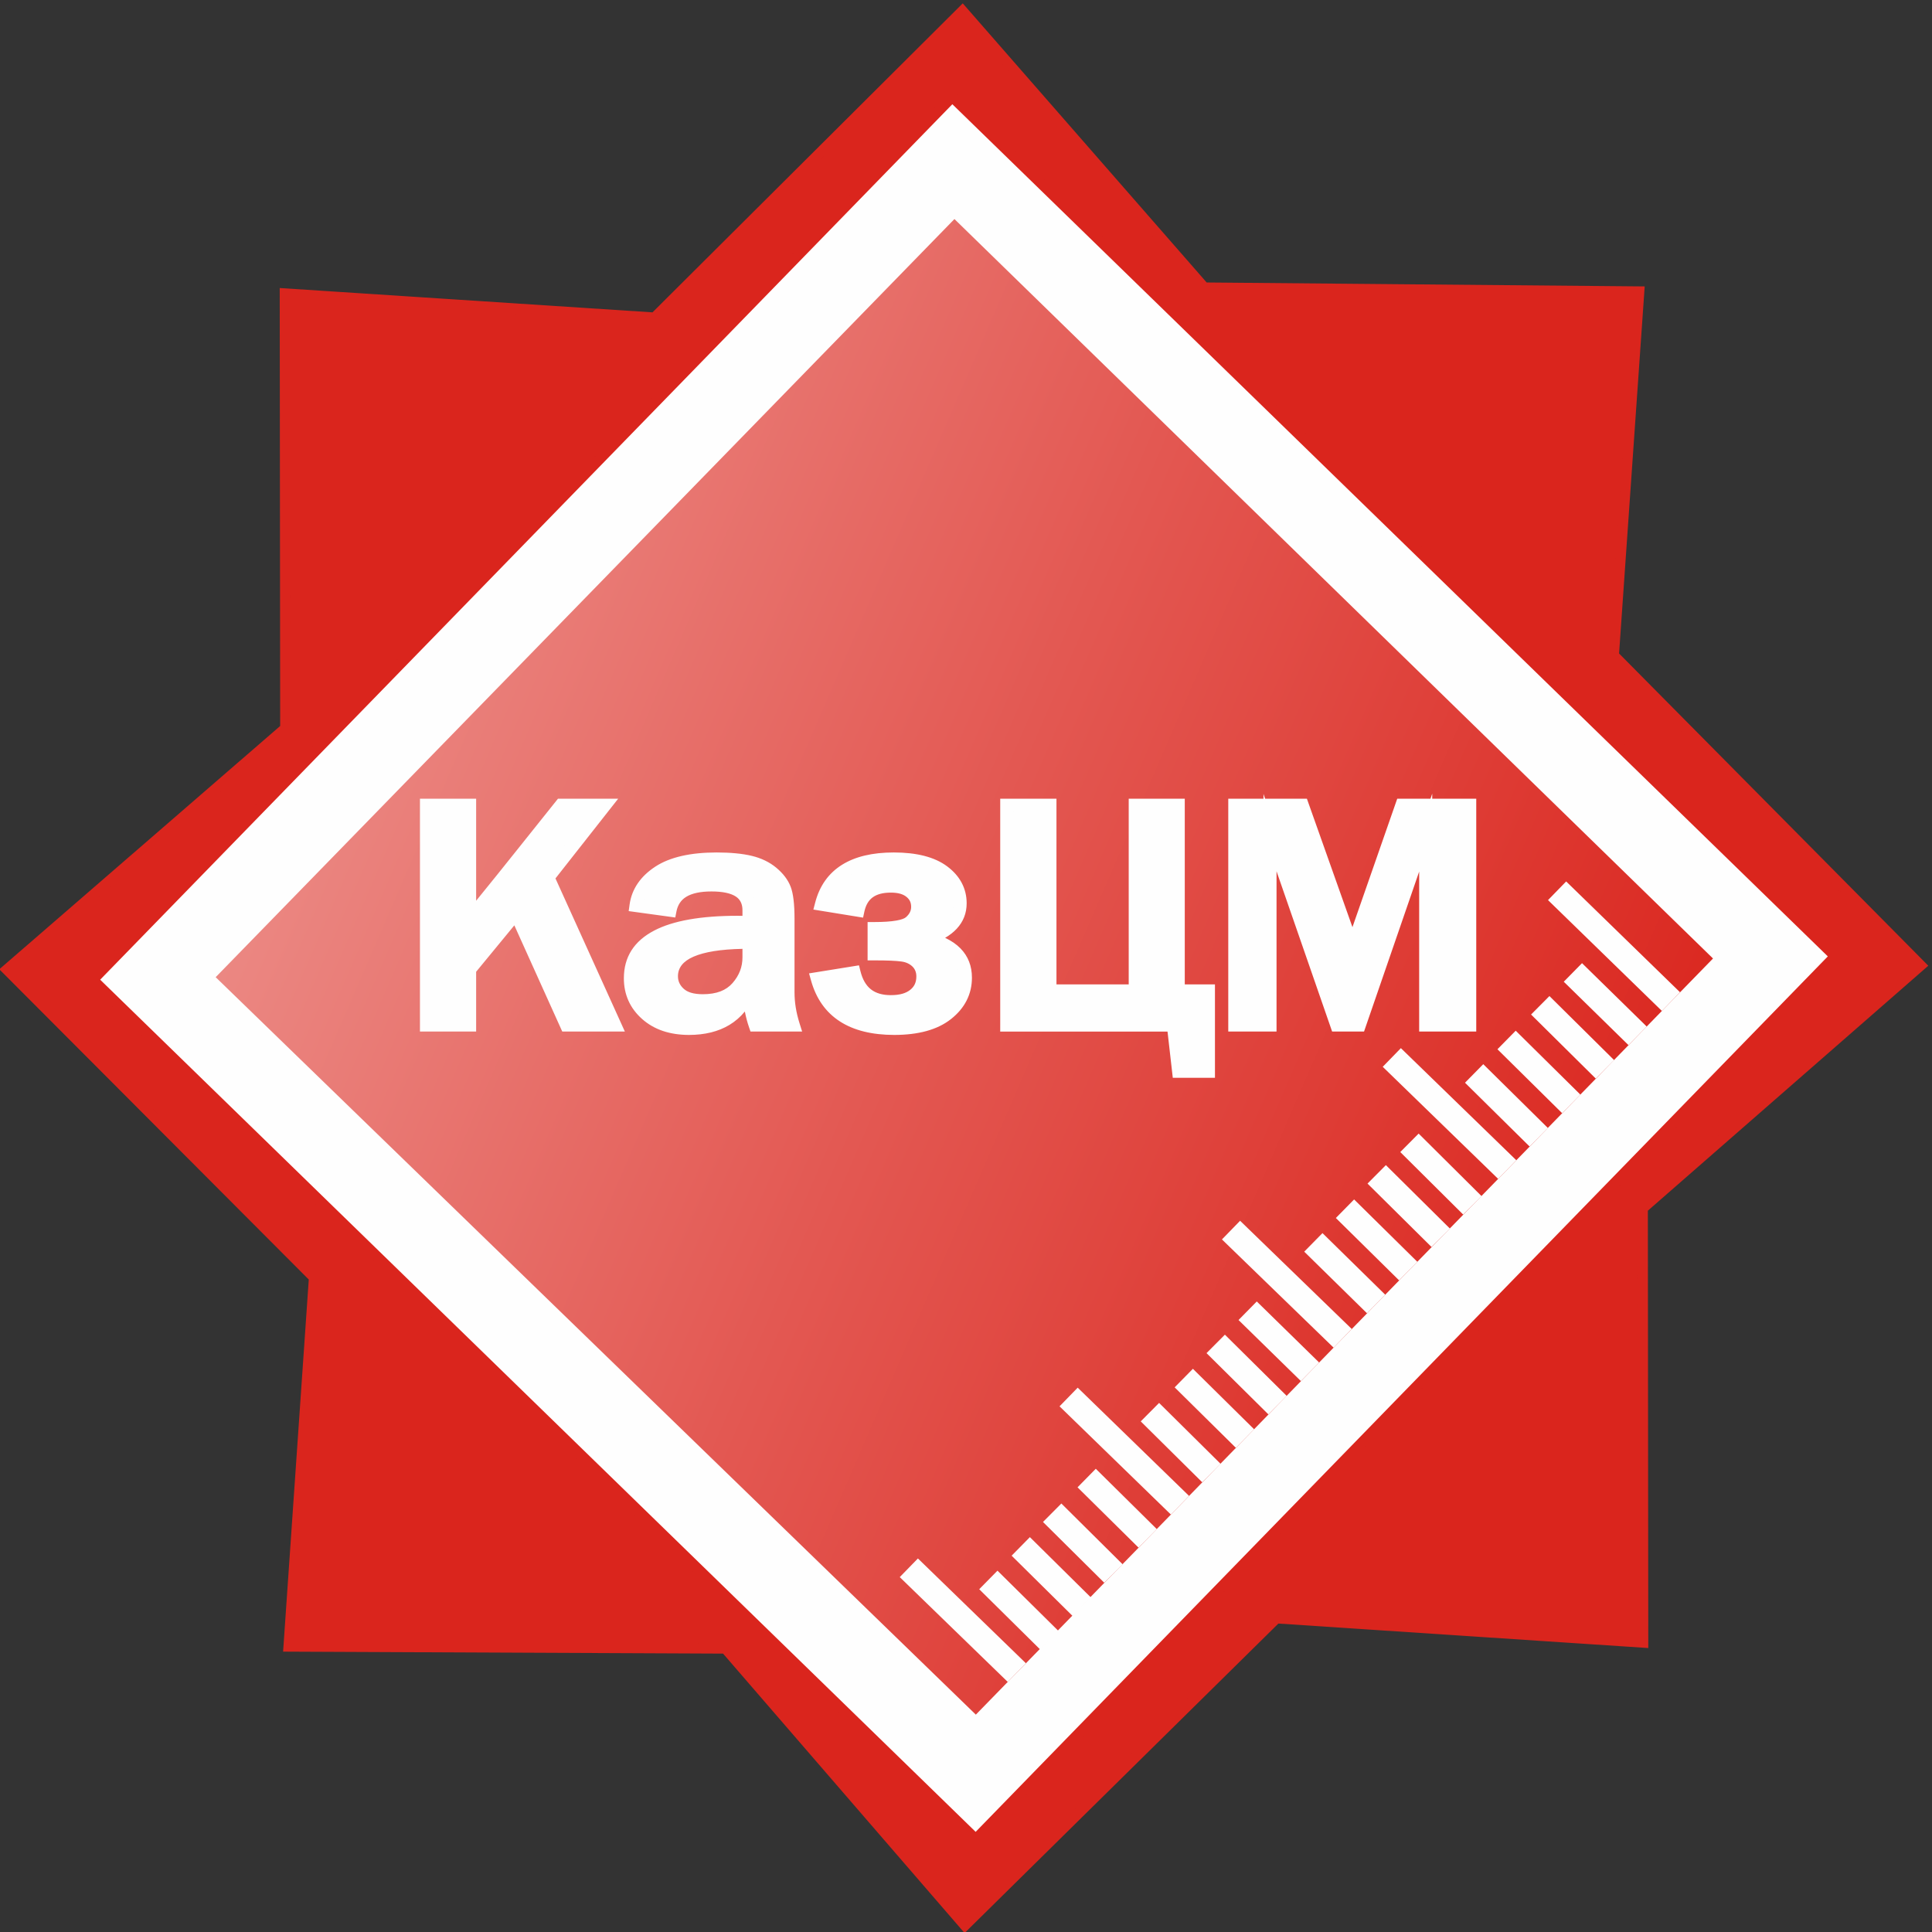 <?xml version="1.0" encoding="UTF-8"?> <svg xmlns="http://www.w3.org/2000/svg" xmlns:xlink="http://www.w3.org/1999/xlink" xmlns:xodm="http://www.corel.com/coreldraw/odm/2003" xml:space="preserve" width="37mm" height="37mm" version="1.1" style="shape-rendering:geometricPrecision; text-rendering:geometricPrecision; image-rendering:optimizeQuality; fill-rule:evenodd; clip-rule:evenodd" viewBox="0 0 3700 3700"><rect x="0" y="0" width="3700" height="3700" fill="#333333" stroke="none"/> <defs> <style type="text/css"> .str0 {stroke:#DA251D;stroke-width:20;stroke-miterlimit:22.926} .fil0 {fill:#FEFEFE} .fil1 {fill:#DA251D} .fil3 {fill:#FEFEFE;fill-rule:nonzero} .fil4 {fill:#FEFEFE;fill-rule:nonzero} .fil2 {fill:url(#id0)} </style> <linearGradient id="id0" gradientUnits="userSpaceOnUse" x1="3162.34" y1="2421.16" x2="531.29" y2="1282.08"> <stop offset="0" style="stop-opacity:1; stop-color:#DA251D"></stop> <stop offset="0.522" style="stop-opacity:1; stop-color:#E35852"></stop> <stop offset="1" style="stop-opacity:1; stop-color:#EC8C87"></stop> </linearGradient> </defs> <g id="Слой_x0020_1">  <polygon class="fil0" points="1823.66,185.47 3514.61,1831.4 1868.68,3522.35 177.71,1876.42 "></polygon> <path class="fil1 str0" d="M177.71 1876.42l1690.96 1645.93 1645.94 -1690.95 -1690.95 -1645.93 -1645.95 1690.95zm368.85 -481.51l-0.85 -832.64 707.75 46.2 589.81 -587.42 463.06 529.9 832.73 7.5 -48.64 696.88 587.88 593.63 -532.49 465.11 0.81 831.44 -702.22 -46.47 -596.54 588.3 -458.54 -530.47 -836.45 -3.75 48.75 -706.5 -588.31 -589.81 533.25 -461.9z"></path> <polygon class="fil2" points="1868.84,3283.73 413.04,1871.42 1827.85,419.51 3280.61,1835.63 "></polygon> <path class="fil3" d="M1177.32 1963.05l-92.46 0 -96.71 -214.31 -88.79 107.89 0 106.42 -82.6 0 0 -420.94 82.6 0 0 221.15c10.55,-15.05 18.13,-25.47 22.83,-31.15l152.34 -190 83.63 0 -108.87 138.42 128.03 282.52zm341.86 0l-72.96 0c-6.54,-18.95 -10.44,-39.89 -11.82,-62.95 -20.3,46.32 -58.62,69.37 -114.94,69.48 -33.85,-0.11 -60.92,-9.16 -81.45,-27.37 -20.54,-18.21 -30.75,-41.05 -30.75,-68.63 0,-71.47 68.49,-107.26 205.35,-107.26 5.39,0 12.62,0.1 21.79,0.31l0 -23.47c0,-32.32 -23.97,-48.42 -71.92,-48.42 -46.58,0 -72.96,16.1 -79.27,48.42l-65.17 -8.95c3.56,-25.89 18.13,-47.26 43.6,-64 25.58,-16.73 62.52,-25.15 110.93,-25.15 26.27,0 47.61,2.1 64.24,6.1 16.52,4 30.52,10.74 41.99,20.32 11.47,9.58 19.39,19.89 23.75,31.15 4.36,11.16 6.54,30.11 6.54,56.85l0 140.62c0,20.42 3.32,41.37 10.09,62.95zm-84.78 -158.52c-99,0 -148.55,21.68 -148.55,65.05 0,12.94 5.04,24 15.02,33.16 9.98,9.15 25.01,13.79 45.2,13.79 29.14,0 51.17,-8.53 66.08,-25.48 14.8,-16.95 22.25,-36.21 22.25,-57.79l0 -28.73zm239.65 22.21l0 -48.42c36.71,0 59.88,-4.11 69.29,-12.53 9.41,-8.31 14.11,-18 14.11,-29.05 0,-11.79 -4.47,-21.37 -13.54,-28.74 -8.94,-7.37 -21.56,-11.05 -37.97,-11.05 -35.1,0 -56.1,15.37 -62.75,46.21l-69.98 -11.37c15.03,-57.79 61.15,-86.73 138.47,-86.73 41.64,0 73.3,8.1 94.75,24.1 21.57,16 32.35,36.32 32.35,60.74 0,31.26 -20.99,53.78 -62.86,67.58 48.64,11.89 72.96,36.84 72.96,74.94 0,27.68 -11.81,50.84 -35.22,69.37 -23.4,18.52 -57.01,27.68 -100.95,27.79 -80.65,-0.11 -129.86,-31.79 -147.53,-95.37l70.56 -11.37c9.17,36.95 32.57,55.48 70.2,55.48 19.27,0 34.42,-4.32 45.2,-13.06 10.9,-8.73 16.29,-20.52 16.29,-35.37 0,-11.05 -3.67,-20.31 -11.01,-27.57 -7.46,-7.27 -16.86,-11.69 -28.45,-13.27 -11.47,-1.58 -29.49,-2.31 -53.92,-2.31zm253.99 136.31l0 -420.94 82.71 0 0 355.57 163.36 0 0 -355.57 82.36 0 0 355.57 57.82 0 0 153.9 -57.13 0 -10.09 -88.53 -319.03 0zm886.65 0l-84.31 0 0 -368.52 -126.99 368.52 -43.37 0 -127.8 -368.52 0 368.52 -67.45 0 0 -420.94 129.29 0 96.13 271.05 94.53 -271.05 129.97 0 0 420.94z"></path> <path class="fil4" d="M1177.32 1975.55l-100.51 0 -91.79 -203.4 -73.16 88.89 0 114.51 -107.6 0 0 -445.94 107.6 0 0 195.41c52.73,-64.61 104.45,-130.38 156.72,-195.41l115.29 0 -120.08 152.67 132.9 293.27 -19.37 0zm-84.41 -25l65.04 0 -123.15 -271.76 97.65 -124.18 -51.96 0 -148.68 185.46c-2.29,2.77 -5.23,6.61 -8.78,11.47l-13.46 18.85 -22.71 32.45 0 -248.23 -57.6 0 0 395.94 57.6 0 0 -98.33 104.43 -126.88 101.62 225.21zm426.27 25l-81.87 0 -2.91 -8.45c-3.25,-9.41 -5.89,-19.4 -7.94,-29.91 -8.45,10.31 -18.31,18.87 -29.57,25.67 -21.09,12.72 -46.93,19.11 -77.43,19.17 -18.3,-0.06 -34.88,-2.57 -49.68,-7.53 -15.14,-5.08 -28.48,-12.74 -40.02,-22.96 -11.61,-10.3 -20.37,-22 -26.21,-35.05 -5.86,-13.1 -8.79,-27.41 -8.79,-42.91 0,-40.75 19.38,-71.25 58.1,-91.47 36.08,-18.84 89.34,-28.29 159.75,-28.29l9.29 0.13 0 -10.79c0,-11.75 -4.14,-20.42 -12.41,-25.98 -9.89,-6.63 -25.56,-9.94 -47.01,-9.94 -20.99,0 -37.08,3.41 -48.25,10.23 -10.04,6.13 -16.31,15.51 -18.76,28.08l-2.27 11.57 -89.2 -12.26 1.69 -12.31c2.05,-14.9 7.27,-28.53 15.63,-40.79 8.16,-11.99 19.34,-22.66 33.48,-31.95 14.01,-9.21 31.05,-16.09 51.07,-20.62 19.46,-4.41 41.7,-6.63 66.7,-6.63 13.12,0 25.35,0.56 36.66,1.63 11.35,1.07 21.51,2.72 30.46,4.86 9.19,2.21 17.67,5.19 25.43,8.95 7.94,3.83 15.2,8.48 21.69,13.91 6.41,5.35 11.9,11 16.44,16.94 4.64,6.09 8.29,12.5 10.9,19.25 4.96,12.64 7.44,33.12 7.44,61.38l0 140.62c0,9.74 0.77,19.45 2.31,29.09 1.55,9.78 3.96,19.84 7.19,30.15l5.07 16.21 -16.98 0zm-63.83 -25l47.44 0c-1.41,-5.83 -2.57,-11.66 -3.49,-17.46 -1.81,-11.32 -2.71,-22.32 -2.71,-32.99l0 -140.62c0,-25.21 -1.89,-42.66 -5.66,-52.31 -1.73,-4.53 -4.25,-8.92 -7.5,-13.18 -3.37,-4.4 -7.59,-8.73 -12.64,-12.94 -4.94,-4.13 -10.47,-7.68 -16.51,-10.59 -6.22,-3.01 -13.05,-5.41 -20.4,-7.19 -7.78,-1.88 -16.78,-3.32 -26.99,-4.28 -9.93,-0.94 -21.37,-1.43 -34.32,-1.43 -23.35,0 -43.78,1.99 -61.24,5.95 -16.98,3.84 -31.27,9.58 -42.85,17.15 -11.34,7.4 -20.2,15.83 -26.56,25.16 -3.81,5.59 -6.74,11.56 -8.78,17.89l40.94 5.62c5.09,-14.14 14.16,-25.2 27.17,-33.14 15.23,-9.3 35.65,-13.95 61.23,-13.95 26.5,0 46.82,4.74 60.92,14.24 15.66,10.57 23.5,26.14 23.5,46.68l0 36.16 -34.29 -0.55c-66.45,0.05 -115.87,8.52 -148.23,25.42 -29.74,15.53 -44.62,38.67 -44.62,69.39 0,12.07 2.18,22.99 6.55,32.75 4.39,9.8 11.05,18.66 19.95,26.55 8.98,7.96 19.47,13.97 31.44,17.98 12.32,4.13 26.26,6.22 41.76,6.27 25.78,-0.05 47.32,-5.27 64.53,-15.65 15.41,-9.3 27.58,-22.98 36.49,-41.01 -8.59,9.39 -19.11,16.52 -31.57,21.31 -12.52,4.82 -26.81,7.25 -42.84,7.25 -11.19,0 -21.2,-1.35 -29.99,-4.04 -9.41,-2.86 -17.31,-7.24 -23.66,-13.07 -6.24,-5.73 -10.98,-12.16 -14.19,-19.23 -3.24,-7.17 -4.88,-14.88 -4.88,-23.11 0,-27.1 14.9,-47.18 44.66,-60.22 26.38,-11.55 65.19,-17.33 116.39,-17.33l12.5 0 0 41.23c0,7.82 -0.89,15.43 -2.65,22.81l2.6 43.3c0.65,10.99 1.92,21.49 3.79,31.46 1.26,6.75 2.83,13.33 4.71,19.72zm-33.45 -133.4c-41.55,0.83 -72.87,5.85 -93.93,15.07 -19.73,8.64 -29.62,21.11 -29.62,37.36 0,4.68 0.89,8.98 2.64,12.85 1.8,3.97 4.59,7.7 8.33,11.13 3.63,3.33 8.3,5.88 13.98,7.61 6.22,1.9 13.83,2.86 22.77,2.86 13.09,0 24.38,-1.84 33.86,-5.49 9.07,-3.49 16.7,-8.76 22.84,-15.74 6.45,-7.34 11.27,-15.18 14.45,-23.43 3.12,-8.07 4.68,-16.79 4.68,-26.11l0 -16.11zm239.65 9.59l0 -60.92 12.5 0c17.78,0 32.03,-0.96 42.68,-2.87 9.25,-1.66 15.38,-3.82 18.31,-6.44 3.48,-3.08 6.03,-6.29 7.65,-9.63 1.49,-3.09 2.26,-6.49 2.26,-10.14 0,-4.12 -0.72,-7.71 -2.15,-10.76 -1.42,-3.04 -3.69,-5.83 -6.75,-8.31 -3.21,-2.66 -7.14,-4.65 -11.79,-6 -5.08,-1.47 -11.19,-2.22 -18.32,-2.22 -14.86,0 -26.45,3.05 -34.7,9.12 -7.9,5.81 -13.19,14.88 -15.84,27.18l-2.51 11.62 -95.19 -15.47 3.45 -13.24c8.34,-32.07 25.46,-56.24 51.35,-72.46 25.13,-15.75 58.2,-23.64 99.18,-23.64 21.83,0 41.17,2.16 57.97,6.43 17.41,4.42 32.18,11.16 44.25,20.16 12.24,9.11 21.52,19.59 27.77,31.34 6.4,12.03 9.61,25.18 9.61,39.41 0,18.86 -6.38,35.17 -19.09,48.83 -5.99,6.44 -13.38,12.22 -22.14,17.34 11.89,5.56 21.74,12.35 29.53,20.36 14.53,14.92 21.8,33.59 21.8,55.99 0,15.77 -3.41,30.36 -10.19,43.7 -6.68,13.18 -16.65,25.02 -29.82,35.44 -13.01,10.3 -28.76,17.98 -47.21,23.04 -17.87,4.91 -38.38,7.37 -61.45,7.43 -42.79,-0.06 -77.53,-8.66 -104.12,-25.83 -27.24,-17.6 -45.73,-43.82 -55.42,-78.67l-3.73 -13.39 95.64 -15.41 2.77 11.13c3.9,15.72 10.59,27.34 20.03,34.81 9.39,7.42 22.09,11.15 38.06,11.15 8.62,0 16.11,-0.91 22.42,-2.73 5.84,-1.68 10.84,-4.19 14.92,-7.5 3.96,-3.19 6.87,-6.83 8.76,-10.94 1.92,-4.18 2.89,-9.11 2.89,-14.76 0,-7.58 -2.44,-13.87 -7.3,-18.68 -2.64,-2.6 -5.71,-4.73 -9.16,-6.33 -3.56,-1.71 -7.62,-2.87 -12.16,-3.48 -5.36,-0.74 -12.37,-1.29 -20.93,-1.65 -8.18,-0.34 -18.66,-0.51 -31.33,-0.51l-12.5 0 0 -12.5zm25 -36.1l0 23.68 19.81 0.53c9.41,0.39 17.19,1.02 23.27,1.85 7.03,0.95 13.49,2.82 19.36,5.56 6,2.74 11.36,6.47 16.12,11.12l0.1 0.05c9.81,9.7 14.72,21.96 14.72,36.46 0,9.17 -1.75,17.57 -5.23,25.16 -3.52,7.69 -8.77,14.34 -15.75,19.93 -6.65,5.37 -14.6,9.39 -23.75,12.03 -8.81,2.54 -18.58,3.81 -29.26,3.81 -21.64,0 -39.49,-5.55 -53.48,-16.61 -11.41,-9.03 -19.92,-21.48 -25.53,-37.34l-45.35 7.31c8.59,22.13 22.1,39.13 40.49,51.02 22.58,14.58 52.82,21.88 90.64,21.93 20.83,-0.05 39.16,-2.23 54.91,-6.55 15.16,-4.16 27.95,-10.35 38.33,-18.56 10.25,-8.1 17.93,-17.17 22.98,-27.14 4.95,-9.75 7.45,-20.58 7.45,-32.46 0,-15.69 -4.9,-28.57 -14.68,-38.61 -10.49,-10.77 -26.75,-18.86 -48.71,-24.22l-42.36 -10.34 41.38 -13.64c18.92,-6.23 32.93,-14.22 41.92,-23.88 8.23,-8.84 12.35,-19.46 12.35,-31.83 0,-10.2 -2.2,-19.45 -6.59,-27.69 -4.5,-8.46 -11.41,-16.17 -20.68,-23.04 -9.45,-7.01 -21.3,-12.35 -35.52,-15.96 -14.76,-3.76 -32.05,-5.65 -51.81,-5.65 -36.34,0 -65.02,6.59 -86,19.74 -16.65,10.42 -28.71,25.27 -36.19,44.51l44.75 7.27c4.66,-12.93 12.09,-23.14 22.26,-30.63 12.68,-9.33 29.19,-14 49.44,-14 9.27,0 17.7,1.11 25.26,3.3 7.94,2.31 14.81,5.85 20.57,10.59 5.99,4.85 10.53,10.57 13.59,17.1 3.06,6.51 4.59,13.62 4.59,21.3 0,7.4 -1.61,14.4 -4.8,20.98 -3.07,6.32 -7.61,12.14 -13.56,17.4 -6.46,5.74 -16.64,9.87 -30.46,12.35 -9.58,1.73 -21.13,2.78 -34.58,3.17zm228.99 172.41l0 -433.44 107.71 0 0 355.57 138.36 0 0 -355.57 107.36 0 0 355.57 57.82 0 0 178.9 -80.77 0 -10.08 -88.53 -320.4 0 0 -12.5zm25 -408.44l0 395.94 317.66 0 10.09 88.53 33.5 0 0 -128.9 -57.82 0 0 -355.57 -57.36 0 0 355.57 -188.36 0 0 -355.57 -57.71 0zm874.15 420.94l-96.81 0 0 -306.39 -105.59 306.39 -61.11 0 -106.46 -306.99 0 306.99 -92.45 0 0 -445.94 67.45 0 0 -9.11 3.16 9.11 79.98 0 87.24 245.96 85.77 -245.96 63.67 0 3.34 -9.7 0 9.7 84.31 0 0 445.94 -12.5 0zm-71.81 -25l59.31 0 0 -395.94 -59.31 0 0 395.94zm-24.32 -360.07l12.36 -35.87 -37.36 0 -103.29 296.15 -105.02 -296.15 -53.7 0 137.31 395.94 25.62 0 124.08 -360.07zm-298.84 4.05l0 -39.92 -42.45 0 0 395.94 42.45 0 0 -356.02z"></path> <path class="fil4" d="M1929.96 3221.08l-206.82 -200.73 34.76 -35.74 206.82 200.73 -34.76 35.74zm312.47 -320.51l-213.29 -207.29 34.76 -35.74 213.29 207.29 -34.76 35.74zm311.61 -319.63l-213.88 -207.3 34.76 -35.74 213.88 207.3 -34.76 35.74zm315.11 -323.22l-221.07 -214.67 34.76 -35.74 221.07 214.67 -34.76 35.74zm313.57 -321.64l-218.11 -212.28 34.76 -35.74 218.11 212.28 -34.76 35.74zm-1190.61 1222.94l-116.8 -115.48 34.96 -35.54 116.8 115.48 -34.96 35.54zm62.06 -64.24l-116.8 -115.47 34.96 -35.54 116.8 115.47 -34.96 35.54zm60.6 -63.66l-117.32 -116.38 35.16 -35.36 117.32 116.38 -35.16 35.36zm65.69 -67.19l-116.87 -115.53 34.96 -35.54 116.87 115.53 -34.96 35.54zm121.91 -125.23l-117.74 -116.6 35.16 -35.36 117.74 116.6 -35.16 35.36zm64.47 -65.94l-117.26 -115.83 34.96 -35.54 117.26 115.83 -34.96 35.54zm62.25 -64.05l-118.46 -117.32 35.16 -35.36 118.46 117.32 -35.16 35.36zm62.33 -63.74l-119.51 -116.99 34.96 -35.54 119.51 116.99 -34.96 35.54zm126.58 -129.84l-120.27 -118.06 34.96 -35.54 120.27 118.06 -34.96 35.54zm61.46 -63.04l-121.16 -119.49 34.96 -35.54 121.16 119.49 -34.96 35.54zm62.12 -63.91l-122.63 -121.5 35.16 -35.36 122.63 121.5 -35.16 35.36zm60.59 -62.15l-120.49 -119.74 35.16 -35.36 120.49 119.74 -35.16 35.36zm127.22 -130.3l-123.75 -122.2 34.96 -35.54 123.75 122.2 -34.96 35.54zm62.26 -63.87l-123.87 -122.42 34.96 -35.54 123.87 122.42 -34.96 35.54zm64.42 -66.27l-123.91 -122.68 35.16 -35.36 123.91 122.68 -35.16 35.36zm62.66 -64.07l-123.95 -121.43 34.96 -35.54 123.95 121.43 -34.96 35.54z"></path> </g> </svg> 